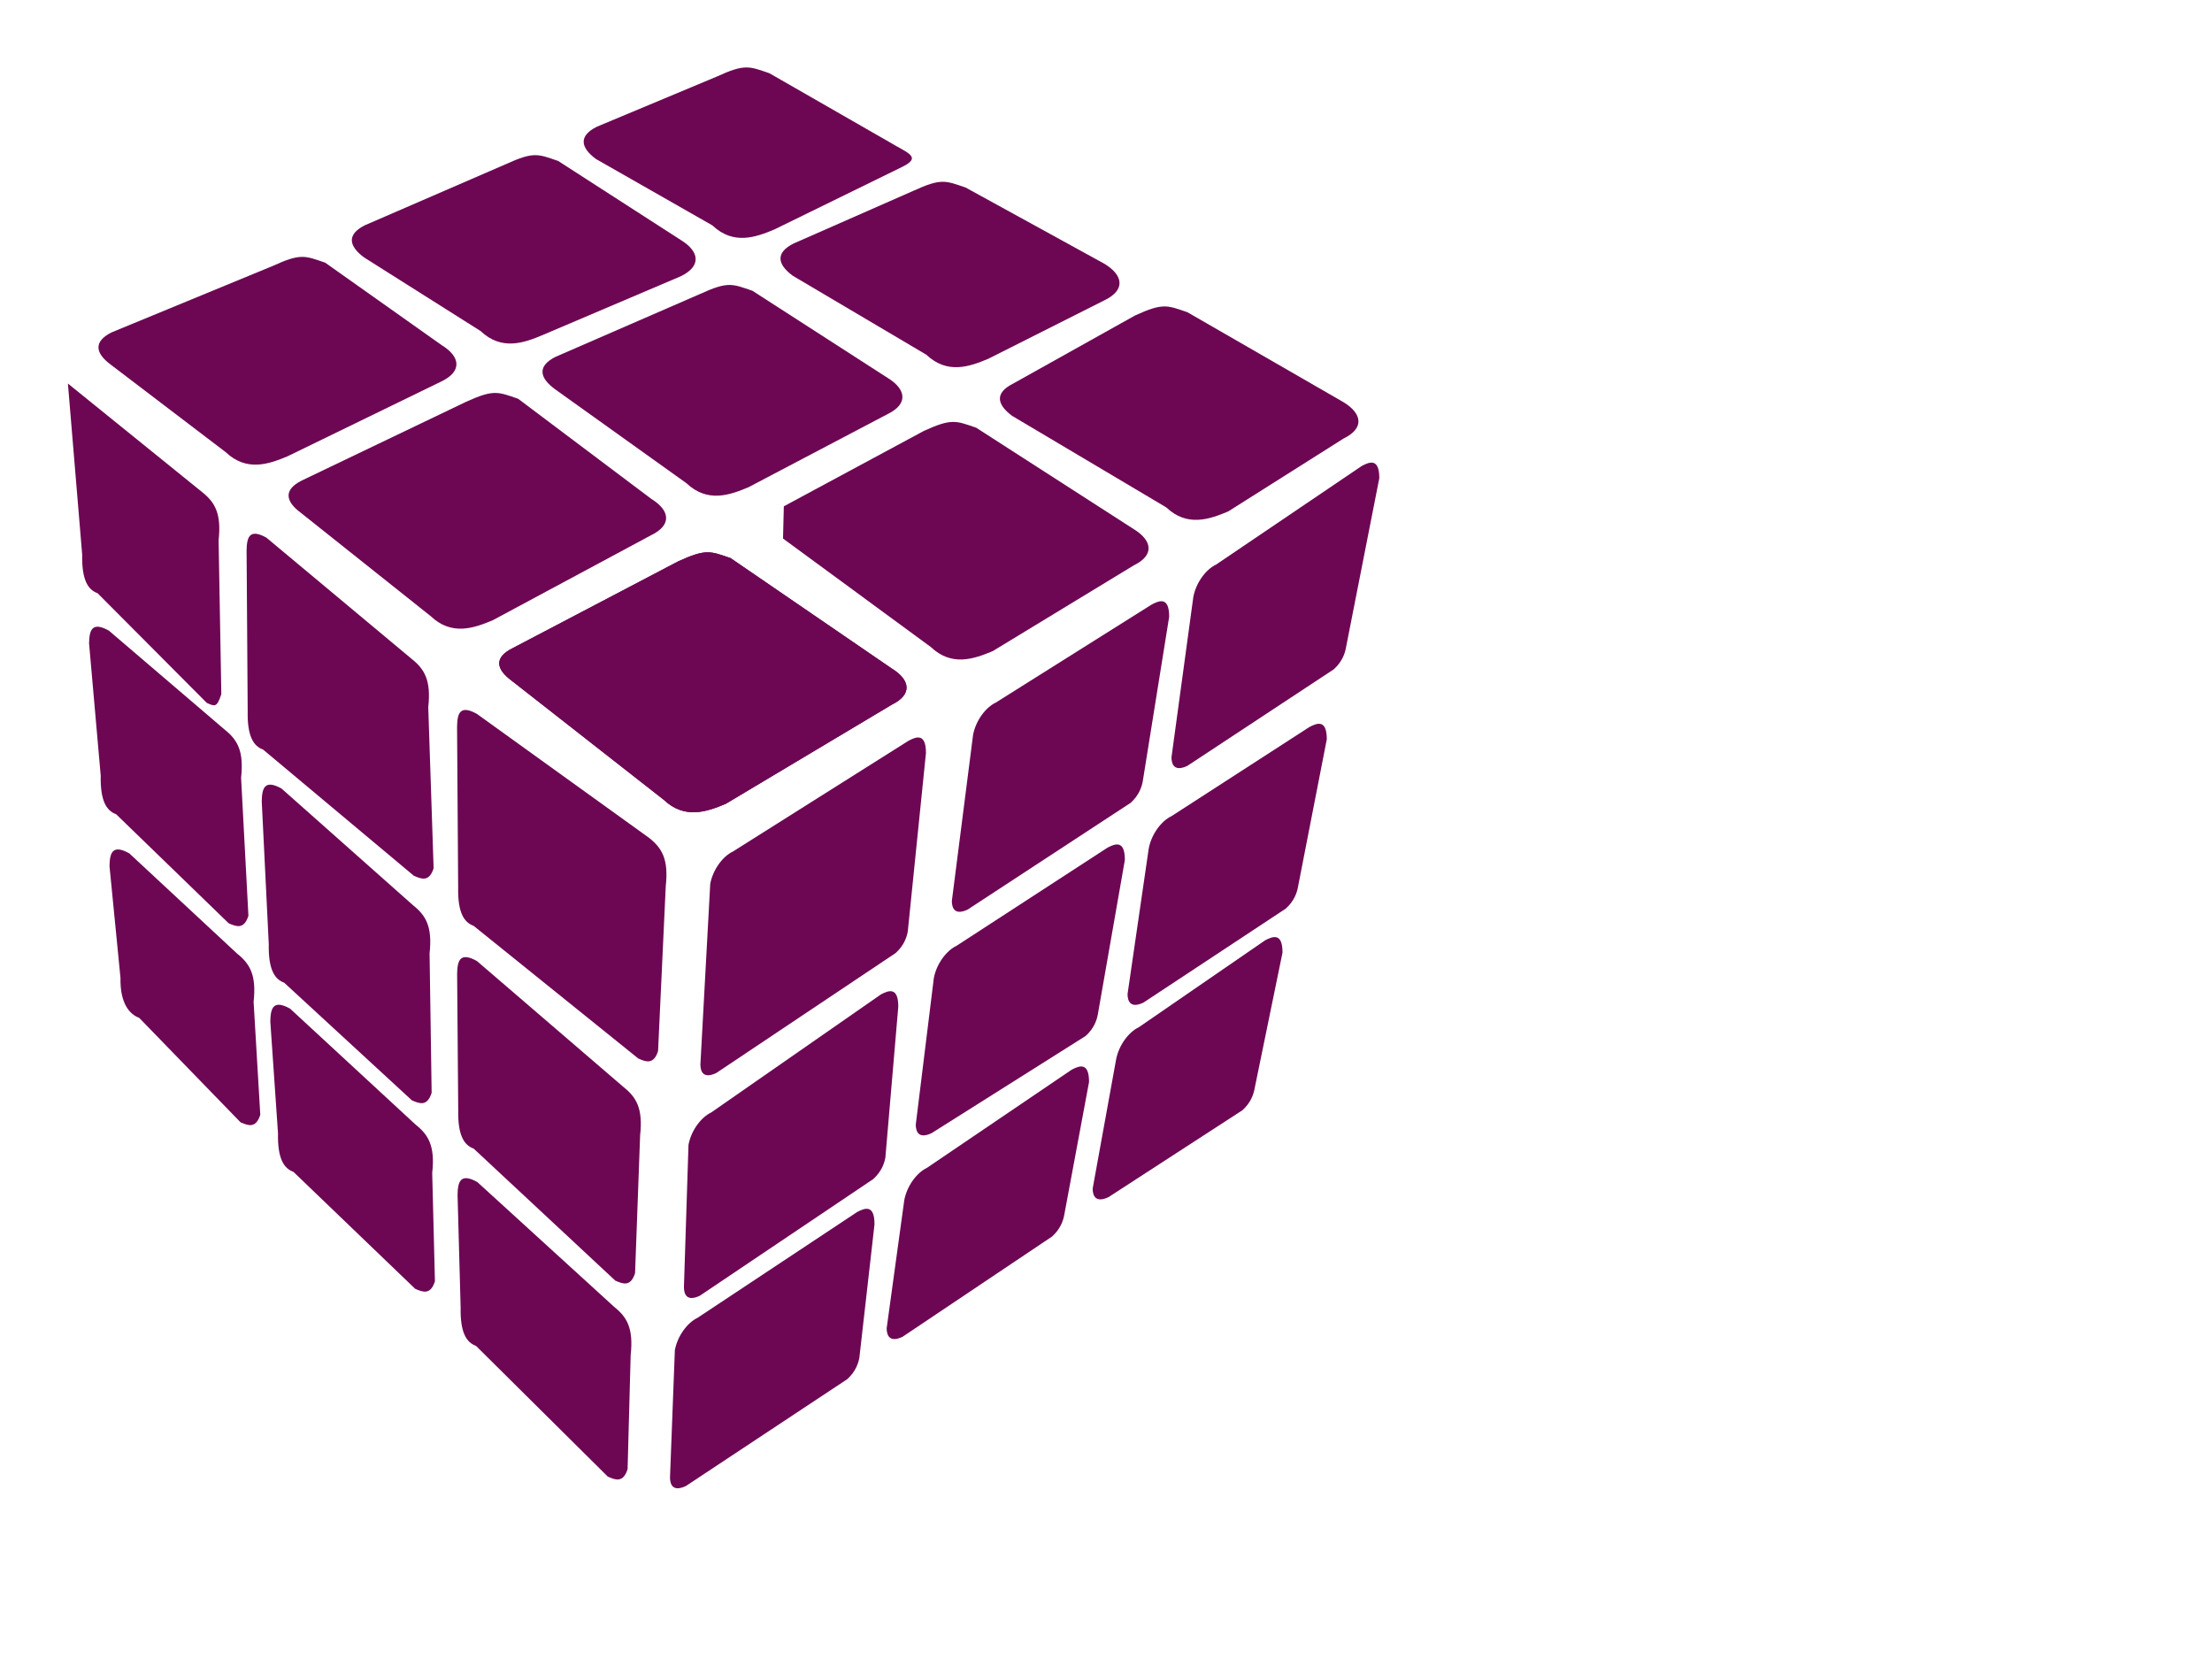 <?xml version="1.0"?><svg width="640" height="480" xmlns="http://www.w3.org/2000/svg">
 <title>Rubiks cube white changed</title>
 <defs>
  <filter id="path2860_blur">
   <feGaussianBlur stdDeviation="2" in="SourceGraphic"/>
  </filter>
  <filter height="200%" width="200%" y="-50%" x="-50%" id="path2865_blur">
   <feGaussianBlur stdDeviation="4" in="SourceGraphic"/>
  </filter>
  <filter id="path3763_blur">
   <feGaussianBlur stdDeviation="2" in="SourceGraphic"/>
  </filter>
  <filter id="path2863_blur">
   <feGaussianBlur stdDeviation="3" in="SourceGraphic"/>
  </filter>
  <filter height="200%" width="200%" y="-50%" x="-50%" id="path2871_blur">
   <feGaussianBlur stdDeviation="4" in="SourceGraphic"/>
  </filter>
  <filter height="200%" width="200%" y="-50%" x="-50%" id="path2867_blur">
   <feGaussianBlur stdDeviation="4" in="SourceGraphic"/>
  </filter>
  <filter id="path3765_blur">
   <feGaussianBlur stdDeviation="3" in="SourceGraphic"/>
  </filter>
  <filter height="200%" width="200%" y="-50%" x="-50%" id="path2869_blur">
   <feGaussianBlur stdDeviation="5" in="SourceGraphic"/>
  </filter>
  <filter id="path2017_blur">
   <feGaussianBlur stdDeviation="2" in="SourceGraphic"/>
  </filter>
  <filter id="path2904_blur">
   <feGaussianBlur stdDeviation="3" in="SourceGraphic"/>
  </filter>
  <filter height="200%" width="200%" y="-50%" x="-50%" id="path2910_blur">
   <feGaussianBlur stdDeviation="5" in="SourceGraphic"/>
  </filter>
  <filter height="200%" width="200%" y="-50%" x="-50%" id="path2908_blur">
   <feGaussianBlur stdDeviation="4" in="SourceGraphic"/>
  </filter>
  <filter height="200%" width="200%" y="-50%" x="-50%" id="path2906_blur">
   <feGaussianBlur stdDeviation="4" in="SourceGraphic"/>
  </filter>
  <filter height="200%" width="200%" y="-50%" x="-50%" id="path2912_blur">
   <feGaussianBlur stdDeviation="4" in="SourceGraphic"/>
  </filter>
  <filter id="path2855_blur">
   <feGaussianBlur stdDeviation="3" in="SourceGraphic"/>
  </filter>
  <filter id="path1958_blur">
   <feGaussianBlur stdDeviation="2" in="SourceGraphic"/>
  </filter>
  <filter id="path1927_blur">
   <feGaussianBlur stdDeviation="2" in="SourceGraphic"/>
  </filter>
  <filter id="path3767_blur">
   <feGaussianBlur stdDeviation="2" in="SourceGraphic"/>
  </filter>
  <filter height="200%" width="200%" y="-50%" x="-50%" id="path2816_blur">
   <feGaussianBlur stdDeviation="4" in="SourceGraphic"/>
  </filter>
  <filter id="path3769_blur">
   <feGaussianBlur stdDeviation="3" in="SourceGraphic"/>
  </filter>
  <filter height="200%" width="200%" y="-50%" x="-50%" id="path2818_blur">
   <feGaussianBlur stdDeviation="4" in="SourceGraphic"/>
  </filter>
  <filter height="200%" width="200%" y="-50%" x="-50%" id="path2864_blur">
   <feGaussianBlur stdDeviation="4" in="SourceGraphic"/>
  </filter>
  <filter id="path2862_blur">
   <feGaussianBlur stdDeviation="3" in="SourceGraphic"/>
  </filter>
  <filter height="200%" width="200%" y="-50%" x="-50%" id="path2866_blur">
   <feGaussianBlur stdDeviation="5" in="SourceGraphic"/>
  </filter>
 </defs>
 <g>
  <title>Layer 1</title>
  <path d="m359.218,322.868l-44.98,27.431" id="path2898" stroke-miterlimit="4" stroke-linecap="round" stroke-width="0" stroke="#818181" fill-rule="evenodd" fill-opacity="0.75" fill="#6d0753" stroke-linejoin="bevel"/>
  <path id="path2896" d="m308.197,356.019l-55.339,36.236" stroke-miterlimit="4" stroke-linecap="round" stroke-width="0" stroke="#818181" fill-rule="evenodd" fill-opacity="0.75" fill="#6d0753" stroke-linejoin="bevel"/>
  <path id="path2892" d="m74.892,328.815l-34.963,-34.186" stroke-miterlimit="4" stroke-linecap="round" stroke-width="0" stroke="#818181" fill-rule="evenodd" fill-opacity="0.75" fill="#6d0753" stroke-linejoin="bevel"/>
  <path d="m125.136,378.54l-42.992,-41.438" id="path2890" stroke-miterlimit="4" stroke-linecap="round" stroke-width="0" stroke="#818181" fill-rule="evenodd" fill-opacity="0.75" fill="#6d0753" stroke-linejoin="bevel"/>
  <path id="path2888" d="m180.818,430.595l-42.992,-41.437" stroke-miterlimit="4" stroke-linecap="round" stroke-width="0" stroke="#818181" fill-rule="evenodd" fill-opacity="0.75" fill="#6d0753" stroke-linejoin="bevel"/>
  <path d="m319.979,298.44l-58.676,38.686" id="path2924" stroke-miterlimit="4" stroke-linecap="round" stroke-width="0" stroke="black" fill-rule="evenodd" fill-opacity="0.75" fill="#6d0753" stroke-linejoin="bevel"/>
  <path id="path2932" d="m260.153,339.617l7.367,-62.058" stroke-miterlimit="4" stroke-linecap="round" stroke-width="0" stroke="black" fill-rule="evenodd" fill-opacity="0.75" fill="#6d0753" stroke-linejoin="bevel"/>
  <path d="m332.671,231.418l-57.768,38.854" id="path2930" stroke-miterlimit="4" stroke-linecap="round" stroke-width="0" stroke="black" fill-rule="evenodd" fill-opacity="0.75" fill="#6d0753" stroke-linejoin="bevel"/>
  <path id="path2928" d="m322.232,284.709l9.808,-55.642" stroke-miterlimit="4" stroke-linecap="round" stroke-width="0" stroke="black" fill-rule="evenodd" fill-opacity="0.75" fill="#6d0753" stroke-linejoin="bevel"/>
  <path id="path2926" d="m335.234,224.093l6.878,-55.459" stroke-miterlimit="4" stroke-linecap="round" stroke-width="0" stroke="black" fill-rule="evenodd" fill-opacity="0.75" fill="#6d0753" stroke-linejoin="bevel"/>
  <path id="path2922" d="m252.642,384.552l3.741,-47.167" stroke-miterlimit="4" stroke-linecap="round" stroke-width="0" stroke="black" fill-rule="evenodd" fill-opacity="0.75" fill="#6d0753" stroke-linejoin="bevel"/>
  <path d="m312.209,344.021l7.755,-50.016" id="path2916" stroke-miterlimit="4" stroke-linecap="round" stroke-width="0" stroke="black" fill-rule="evenodd" fill-opacity="0.75" fill="#6d0753" stroke-linejoin="bevel"/>
  <path id="path2920" d="m366.804,265.625l-47.495,32.753" stroke-miterlimit="4" stroke-linecap="round" stroke-width="0" stroke="black" fill-rule="evenodd" fill-opacity="0.75" fill="#6d0753" stroke-linejoin="bevel"/>
  <path d="m379.159,204.027l-11.926,53.421" id="path2918" stroke-miterlimit="4" stroke-linecap="round" stroke-width="0" stroke="black" fill-rule="evenodd" fill-opacity="0.75" fill="#6d0753" stroke-linejoin="bevel"/>
  <path id="path2914" d="m379.663,201.692l-49.239,32.956" stroke-miterlimit="4" stroke-linecap="round" stroke-width="0" stroke="black" fill-rule="evenodd" fill-opacity="0.75" fill="#6d0753" stroke-linejoin="bevel"/>
  <path d="m269.217,278.756l7.367,-75.009" id="path1947" stroke-miterlimit="4" stroke-linecap="round" stroke-width="0" stroke="black" fill-rule="evenodd" fill-opacity="0.75" fill="#6d0753" stroke-linejoin="bevel"/>
  <path id="path2011" d="m347.391,158.205l46.299,-30.663" stroke-miterlimit="4" stroke-linejoin="bevel" stroke-linecap="round" stroke-width="0" stroke="black" fill-rule="evenodd" fill-opacity="0.75" fill="#6d0753"/>
  <path d="m280.639,198.953l64.247,-39.179" id="path1999" stroke-miterlimit="4" stroke-linejoin="bevel" stroke-linecap="round" stroke-width="0" stroke="black" fill-rule="evenodd" fill-opacity="0.75" fill="#6d0753"/>
  <path id="path2009" d="m280.456,118.923l63.513,38.103" stroke-miterlimit="4" stroke-linejoin="bevel" stroke-linecap="round" stroke-width="0" stroke="black" fill-rule="evenodd" fill-opacity="0.75" fill="#6d0753"/>
  <path id="path2007" d="m206.654,152.07l59.85,-33.136" stroke-miterlimit="4" stroke-linejoin="bevel" stroke-linecap="round" stroke-width="0" stroke="black" fill-rule="evenodd" fill-opacity="0.75" fill="#6d0753"/>
  <path d="m275.596,113.857l-58.104,-35.004" id="path2001" stroke-miterlimit="4" stroke-linejoin="bevel" stroke-linecap="round" stroke-width="0" stroke="black" fill-rule="evenodd" fill-opacity="0.75" fill="#6d0753"/>
  <path id="path1993" d="m277.149,114.633l46.787,-25.421" stroke-miterlimit="4" stroke-linejoin="bevel" stroke-linecap="round" stroke-width="0" stroke="black" fill-rule="evenodd" fill-opacity="0.75" fill="#6d0753"/>
  <path d="m215.252,76.044l45.75,-20.498" id="path1991" stroke-miterlimit="4" stroke-linejoin="bevel" stroke-linecap="round" stroke-width="0" stroke="black" fill-rule="evenodd" fill-opacity="0.75" fill="#6d0753"/>
  <path id="path1989" d="m149.469,103.756l57.145,-23.866" stroke-miterlimit="4" stroke-linejoin="bevel" stroke-linecap="round" stroke-width="0" stroke="black" fill-rule="evenodd" fill-opacity="0.75" fill="#6d0753"/>
  <path id="path1986" d="m336.932,93.655l56.254,32.673" stroke-miterlimit="4" stroke-linejoin="bevel" stroke-linecap="round" stroke-width="0" stroke="black" fill-rule="evenodd" fill-opacity="0.75" fill="#6d0753"/>
  <path d="m274.042,57.657l52.225,29.744" id="path1984" stroke-miterlimit="4" stroke-linejoin="bevel" stroke-linecap="round" stroke-width="0" stroke="black" fill-rule="evenodd" fill-opacity="0.75" fill="#6d0753"/>
  <path d="m166.603,45.542l48.516,-19.742" id="path1982" stroke-miterlimit="4" stroke-linejoin="bevel" stroke-linecap="round" stroke-width="0" stroke="black" fill-rule="evenodd" fill-opacity="0.75" fill="#6d0753"/>
  <path id="path1981" d="m216.546,25.283l44.715,24.824" stroke-miterlimit="4" stroke-linejoin="bevel" stroke-linecap="round" stroke-width="0" stroke="black" fill-rule="evenodd" fill-opacity="0.75" fill="#6d0753"/>
  <path d="m164.749,46.52l45.763,23.773" id="path1979" stroke-miterlimit="4" stroke-linejoin="bevel" stroke-linecap="round" stroke-width="0" stroke="black" fill-rule="evenodd" fill-opacity="0.75" fill="#6d0753"/>
  <path d="m102.342,73.224l53.051,-23.267" id="path2893" stroke-miterlimit="4" stroke-linejoin="bevel" stroke-linecap="round" stroke-width="0" stroke="black" fill-rule="evenodd" fill-opacity="0.75" fill="#6d0753"/>
  <path id="path2891" d="m28.013,104.821l62.893,-26.247" stroke-miterlimit="4" stroke-linejoin="bevel" stroke-linecap="round" stroke-width="0" stroke="black" fill-rule="evenodd" fill-opacity="0.75" fill="#6d0753"/>
  <path id="path2877" d="m217.475,156.426l56.949,42.282" stroke-miterlimit="4" stroke-linejoin="bevel" stroke-linecap="round" stroke-width="0" stroke="black" fill-rule="evenodd" fill-opacity="0.75" fill="#6d0753"/>
  <path d="m153.196,113.391l47.792,37.884" id="path2875" stroke-miterlimit="4" stroke-linejoin="bevel" stroke-linecap="round" stroke-width="0" stroke="black" fill-rule="evenodd" fill-opacity="0.75" fill="#6d0753"/>
  <path id="path2873" d="m102.074,76.044l40.311,33.111" stroke-miterlimit="4" stroke-linejoin="bevel" stroke-linecap="round" stroke-width="0" stroke="black" fill-rule="evenodd" fill-opacity="0.75" fill="#6d0753"/>
  <path d="m189.717,384.829l62.99,-39.037" id="path2853" stroke-miterlimit="4" stroke-linejoin="bevel" stroke-linecap="round" stroke-width="0" stroke="black" fill-rule="evenodd" fill-opacity="0.75" fill="#6d0753"/>
  <path id="path2848" d="m198.125,320.636l61.083,-39.038" stroke-miterlimit="4" stroke-linejoin="bevel" stroke-linecap="round" stroke-width="0" stroke="black" fill-rule="evenodd" fill-opacity="0.75" fill="#6d0753"/>
  <path d="m139.931,334.445l46.536,43.304" id="path1961" stroke-miterlimit="4" stroke-linejoin="bevel" stroke-linecap="round" stroke-width="0" stroke="black" fill-rule="evenodd" fill-opacity="0.75" fill="#6d0753"/>
  <path id="path1959" d="m78.327,280.563l46.536,43.304" stroke-miterlimit="4" stroke-linejoin="bevel" stroke-linecap="round" stroke-width="0" stroke="black" fill-rule="evenodd" fill-opacity="0.75" fill="#6d0753"/>
  <path id="path1953" d="m130.904,376.321l-1.45,-53.611" stroke-miterlimit="4" stroke-linecap="round" stroke-width="0" stroke="black" fill-rule="evenodd" fill-opacity="0.75" fill="#6d0753" stroke-linejoin="bevel"/>
  <path id="path2880" d="m78.593,324.279l-3.606,-41.747" stroke-miterlimit="4" stroke-linecap="round" stroke-width="0" stroke="black" fill-rule="evenodd" fill-opacity="0.75" fill="#6d0753" stroke-linejoin="bevel"/>
  <path id="path2889" d="m37.88,240.926l36.29,35.483" stroke-miterlimit="4" stroke-linejoin="bevel" stroke-linecap="round" stroke-width="0" stroke="black" fill-rule="evenodd" fill-opacity="0.75" fill="#6d0753"/>
  <path d="m83.011,228.497l47.13,39.744" id="path2850" stroke-miterlimit="4" stroke-linejoin="bevel" stroke-linecap="round" stroke-width="0" stroke="black" fill-rule="evenodd" fill-opacity="0.75" fill="#6d0753"/>
  <path id="path2852" d="m131.46,325.478l-1.18,-51.455" stroke-miterlimit="4" stroke-linecap="round" stroke-width="0" stroke="black" fill-rule="evenodd" fill-opacity="0.75" fill="#6d0753" stroke-linejoin="bevel"/>
  <path d="m138.929,276.863l54.895,44.384" id="path2837" stroke-miterlimit="4" stroke-linejoin="bevel" stroke-linecap="round" stroke-width="0" stroke="black" fill-rule="evenodd" fill-opacity="0.75" fill="#6d0753"/>
  <path id="path2839" d="m190.828,370.126l1.248,-44.444" stroke-miterlimit="4" stroke-linecap="round" stroke-width="0" stroke="black" fill-rule="evenodd" fill-opacity="0.75" fill="#6d0753" stroke-linejoin="bevel"/>
  <path d="m129.563,258.421l-0.64,-59.545" id="path3809" stroke-miterlimit="4" stroke-linecap="round" stroke-width="0" stroke="black" fill-rule="evenodd" fill-opacity="0.75" fill="#6d0753" stroke-linejoin="bevel"/>
  <path id="path3033" d="m256.671,267.706l5.272,-56.721" stroke-miterlimit="4" stroke-linecap="round" stroke-width="0" stroke="black" fill-rule="evenodd" fill-opacity="0.75" fill="#6d0753" stroke-linejoin="bevel"/>
  <path id="path3035" d="m139.298,261.028l0.249,-60.383" stroke-miterlimit="4" stroke-linecap="round" stroke-width="0" stroke="black" fill-rule="evenodd" fill-opacity="0.75" fill="#6d0753" stroke-linejoin="bevel"/>
  <path d="m195.879,305.711l3.674,-56.848" id="path3039" stroke-miterlimit="4" stroke-linecap="round" stroke-width="0" stroke="black" fill-rule="evenodd" fill-opacity="0.75" fill="#6d0753" stroke-linejoin="bevel"/>
  <path d="m147.986,196.908l44.054,34.497c6.065,5.736 12.501,3.462 17.947,1.165l48.016,-28.67c6.106,-2.972 5.334,-7.225 0,-10.488l-46.618,-31.933c-5.861,-2.007 -7.047,-2.77 -15.151,0.931l-48.015,25.174c-5.243,2.636 -4.767,5.968 -0.234,9.324z" id="path3041" stroke-width="0" stroke="#ced7fe" fill-rule="evenodd" fill="#6d0753" stroke-linejoin="bevel" stroke-linecap="round"/>
  <path id="path3777" d="m71.59,205.84l-1.18,-57.658" stroke-miterlimit="4" stroke-linecap="round" stroke-width="0" stroke="black" fill-rule="evenodd" fill-opacity="0.75" fill="#6d0753" stroke-linejoin="bevel"/>
  <path id="path3051" d="m147.986,196.908l44.054,34.497c6.065,5.736 12.501,3.462 17.947,1.165l48.016,-28.67c6.106,-2.972 5.334,-7.225 0,-10.488l-46.618,-31.933c-5.861,-2.007 -7.047,-2.77 -15.151,0.931l-48.015,25.174c-5.243,2.636 -4.767,5.968 -0.234,9.324z" stroke-miterlimit="4" stroke-width="0" stroke="#c3c3c3" fill-rule="evenodd" fill="#6d0753" stroke-linejoin="bevel" stroke-linecap="round"/>
  <path filter="url(#path3765_blur)" id="path3765" d="m32.039,105.499l33.268,25.329c6.065,5.737 12.501,3.462 17.948,1.166l44.511,-21.66c6.106,-2.972 5.334,-7.226 0,-10.489l-33.675,-23.843c-5.861,-2.007 -7.048,-2.771 -15.151,0.931l-46.668,19.241c-5.243,2.636 -4.767,5.968 -0.234,9.324l0,0z" stroke-miterlimit="4" stroke-width="0" stroke="#c3c3c3" fill-rule="evenodd" fill="#6d0753" stroke-linejoin="bevel" stroke-linecap="round"/>
  <path filter="url(#path3769_blur)" d="m58.482,142.377c3.637,2.905 5.634,6.099 4.767,13.936l0.787,44.518c-1.278,4.019 -1.964,3.527 -4.195,2.547l-31.612,-31.747c-2.693,-0.966 -4.603,-3.711 -4.45,-11.149l-4.13,-49.507l38.832,31.401z" id="path3769" stroke-miterlimit="4" stroke-width="0" stroke="#7e1d0b" fill-rule="evenodd" fill="#6d0753" stroke-linejoin="bevel" stroke-linecap="round"/>
  <path filter="url(#path3763_blur)" d="m87.046,148.373l37.582,29.913c6.065,5.737 12.501,3.462 17.948,1.166l45.858,-24.625c6.106,-2.972 5.335,-7.227 0,-10.491l-38.528,-28.967c-5.861,-2.006 -7.048,-2.769 -15.151,0.932l-47.476,22.747c-5.243,2.637 -4.767,5.968 -0.234,9.325z" id="path3763" stroke-miterlimit="4" stroke-width="0" stroke="#c3c3c3" fill-rule="evenodd" fill="#6d0753" stroke-linejoin="bevel" stroke-linecap="round"/>
  <path filter="url(#path2818_blur)" id="path2818" d="m31.492,182.451l33.494,28.634c3.637,2.905 5.633,6.099 4.767,13.936l2.122,39.942c-1.278,4.019 -3.489,3.146 -5.72,2.166l-32.566,-31.557c-2.692,-0.966 -4.603,-3.711 -4.449,-11.149l-3.369,-38.256c0.066,-3.854 0.832,-6.432 5.721,-3.717z" stroke-miterlimit="4" stroke-width="0" stroke="#7e1d0b" fill-rule="evenodd" fill="#6d0753" stroke-linejoin="bevel" stroke-linecap="round"/>
  <path filter="url(#path2866_blur)" d="m37.403,246.897l31.206,29.015c3.637,2.905 5.633,6.099 4.767,13.936l1.932,32.695c-1.279,4.02 -3.49,3.146 -5.721,2.168l-29.324,-30.223c-2.693,-0.965 -5.556,-4.091 -5.403,-11.53l-3.178,-32.345c0.065,-3.854 0.832,-6.431 5.721,-3.716z" id="path2866" stroke-miterlimit="4" stroke-width="0" stroke="#7e1d0b" fill-rule="evenodd" fill="#6d0753" stroke-linejoin="bevel" stroke-linecap="round"/>
  <path id="path1963" d="m187.059,426.628l0.726,-47.36" stroke-miterlimit="4" stroke-linecap="round" stroke-width="0" stroke="black" fill-rule="evenodd" fill-opacity="0.75" fill="#6d0753" stroke-linejoin="bevel"/>
  <path filter="url(#path2860_blur)" d="m226.554,155.814l42.759,31.389c6.065,5.737 12.501,3.461 17.947,1.166l40.765,-24.785c6.106,-2.972 5.334,-7.226 0,-10.491l-45.582,-29.341c-5.861,-2.007 -7.047,-2.772 -15.151,0.931l-40.505,21.806l-0.234,9.325z" id="path2860" stroke-miterlimit="4" stroke-width="0" stroke="#c3c3c3" fill-rule="evenodd" fill="#6d0753" stroke-linejoin="bevel" stroke-linecap="round"/>
  <path filter="url(#path2863_blur)" id="path2863" d="m292.855,120.332l44.572,26.469c6.065,5.735 12.501,3.462 17.947,1.164l33.374,-21.095c6.106,-2.972 5.335,-7.227 0,-10.49l-45.184,-26.04c-5.861,-2.006 -7.048,-2.769 -15.151,0.933l-35.326,19.735c-5.242,2.634 -4.766,5.967 -0.233,9.323z" stroke-miterlimit="4" stroke-width="0" stroke="#c3c3c3" fill-rule="evenodd" fill="#6d0753" stroke-linejoin="bevel" stroke-linecap="round"/>
  <path filter="url(#path2865_blur)" id="path2865" d="m160.513,112.562l38.096,27.246c6.066,5.737 12.501,3.462 17.949,1.165l40.246,-21.16c6.106,-2.971 5.334,-7.225 0,-10.488l-39.107,-25.199c-5.86,-2.006 -7.047,-2.772 -15.15,0.931l-41.801,18.181c-5.243,2.635 -4.767,5.968 -0.233,9.324z" stroke-miterlimit="4" stroke-width="0" stroke="#c3c3c3" fill-rule="evenodd" fill="#6d0753" stroke-linejoin="bevel" stroke-linecap="round"/>
  <path filter="url(#path2867_blur)" d="m105.349,74.49l33.694,21.288c6.065,5.737 12.501,3.463 17.947,1.166l39.987,-17.015c6.106,-2.972 5.335,-7.225 0,-10.488l-35.481,-22.87c-5.861,-2.007 -7.047,-2.77 -15.151,0.933l-40.764,17.662c-5.242,2.635 -4.766,5.968 -0.233,9.323z" id="path2867" stroke-miterlimit="4" stroke-width="0" stroke="#c3c3c3" fill-rule="evenodd" fill="#6d0753" stroke-linejoin="bevel" stroke-linecap="round"/>
  <path filter="url(#path2869_blur)" id="path2869" d="m172.426,46.002l33.694,19.217c6.065,5.736 12.501,3.463 17.947,1.165l36.879,-18.051c6.106,-2.971 1.45,-4.118 -3.885,-7.38l-34.445,-19.762c-5.861,-2.007 -7.048,-2.77 -15.151,0.932l-34.807,14.555c-5.243,2.636 -4.767,5.968 -0.234,9.323z" stroke-miterlimit="4" stroke-width="0" stroke="#c3c3c3" fill-rule="evenodd" fill="#6d0753" stroke-linejoin="bevel" stroke-linecap="round"/>
  <path filter="url(#path2871_blur)" d="m229.37,79.782l38.646,22.849c6.065,5.738 12.501,3.463 17.948,1.166l33.654,-16.947c6.106,-2.972 5.334,-7.225 0,-10.489l-40.206,-22.087c-5.861,-2.005 -7.048,-2.77 -15.151,0.934l-34.658,15.249c-5.243,2.636 -4.767,5.968 -0.234,9.324z" id="path2871" stroke-miterlimit="4" stroke-width="0" stroke="#c3c3c3" fill-rule="evenodd" fill="#6d0753" stroke-linejoin="bevel" stroke-linecap="round"/>
  <path filter="url(#path2910_blur)" d="m316.138,343.913l6.781,-37.353c0.802,-4.216 3.688,-7.985 6.57,-9.347l36.541,-25.144c2.212,-1.161 5.054,-2.318 5.038,3.561l-8.079,39.358c-0.281,1.566 -1.048,4.006 -3.504,6.23l-38.748,25.143c-3.659,1.738 -4.583,-0.286 -4.598,-2.448z" id="path2910" stroke-miterlimit="4" stroke-width="0" stroke="#585806" fill-rule="evenodd" fill="#6d0753" stroke-linejoin="bevel" stroke-linecap="round"/>
  <path filter="url(#path2904_blur)" d="m338.943,219.134l6.326,-46.432c0.803,-4.217 3.688,-7.985 6.57,-9.346l42.199,-28.564c2.211,-1.161 5.053,-2.319 5.037,3.56l-9.651,49.063c-0.281,1.566 -1.048,4.006 -3.504,6.23l-42.378,27.939c-3.659,1.738 -4.583,-0.286 -4.599,-2.449z" id="path2904" stroke-miterlimit="4" stroke-width="0" stroke="#585806" fill-rule="evenodd" fill="#6d0753" stroke-linejoin="bevel" stroke-linecap="round"/>
  <path filter="url(#path2908_blur)" id="path2908" d="m326.231,287.636l6.134,-42.144c0.803,-4.216 3.688,-7.985 6.57,-9.347l39.909,-25.79c2.211,-1.162 5.053,-2.319 5.037,3.559l-8.338,42.725c-0.281,1.565 -1.048,4.007 -3.504,6.231l-41.208,27.213c-3.659,1.738 -4.583,-0.284 -4.599,-2.447z" stroke-miterlimit="4" stroke-width="0" stroke="#585806" fill-rule="evenodd" fill="#6d0753" stroke-linejoin="bevel" stroke-linecap="round"/>
  <path filter="url(#path2855_blur)" d="m193.852,427.502l1.407,-36.876c0.802,-4.216 3.688,-7.985 6.57,-9.346l46.155,-30.599c2.211,-1.162 5.054,-2.319 5.037,3.56l-4.378,38.567c-0.281,1.566 -1.048,4.007 -3.504,6.23l-46.688,30.911c-3.659,1.738 -4.583,-0.285 -4.599,-2.448z" id="path2855" stroke-miterlimit="4" stroke-width="0" stroke="#585806" fill-rule="evenodd" fill="#6d0753" stroke-linejoin="bevel" stroke-linecap="round"/>
  <path d="m202.647,308.004l2.847,-52.294c0.802,-4.216 3.688,-7.984 6.57,-9.345l50.805,-32.043c2.211,-1.161 5.053,-2.319 5.037,3.559l-5.255,51.627c-0.281,1.566 -1.048,4.006 -3.505,6.23l-51.9,34.714c-3.659,1.738 -4.584,-0.286 -4.599,-2.448z" id="path3053" stroke-miterlimit="4" stroke-width="0" stroke="#585806" fill-rule="evenodd" fill="#6d0753" stroke-linejoin="bevel" stroke-linecap="round"/>
  <path filter="url(#path1958_blur)" id="path1958" d="m197.881,372.448l1.322,-41.233c0.802,-4.216 3.688,-7.985 6.57,-9.346l49.09,-34.141c2.211,-1.162 5.053,-2.319 5.037,3.561l-3.731,43.617c-0.281,1.565 -1.049,4.007 -3.504,6.231l-50.185,33.76c-3.659,1.738 -4.583,-0.285 -4.598,-2.449z" stroke-miterlimit="4" stroke-width="0" stroke="#585806" fill-rule="evenodd" fill="#6d0753" stroke-linejoin="bevel" stroke-linecap="round"/>
  <path filter="url(#path2912_blur)" id="path2912" d="m256.536,384.328l5.099,-37.095c0.802,-4.215 3.688,-7.985 6.57,-9.346l41.851,-28.381c2.211,-1.16 5.053,-2.318 5.037,3.56l-7.172,38.451c-0.281,1.566 -1.049,4.008 -3.504,6.232l-43.28,29.026c-3.659,1.738 -4.584,-0.285 -4.599,-2.447z" stroke-miterlimit="4" stroke-width="0" stroke="#585806" fill-rule="evenodd" fill="#6d0753" stroke-linejoin="bevel" stroke-linecap="round"/>
  <path filter="url(#path2017_blur)" id="path2017" d="m275.397,260.706l6.142,-48.082c0.803,-4.216 3.688,-7.984 6.57,-9.345l45.129,-28.382c2.211,-1.161 5.053,-2.319 5.037,3.561l-7.637,47.596c-0.281,1.565 -1.048,4.007 -3.504,6.231l-47.139,30.868c-3.659,1.738 -4.583,-0.286 -4.598,-2.448z" stroke-miterlimit="4" stroke-width="0" stroke="#585806" fill-rule="evenodd" fill="#6d0753" stroke-linejoin="bevel" stroke-linecap="round"/>
  <path filter="url(#path2906_blur)" d="m264.958,325.397l5.228,-42.404c0.802,-4.216 3.688,-7.985 6.57,-9.346l43.663,-28.381c2.211,-1.161 5.053,-2.319 5.037,3.561l-7.819,44.666c-0.281,1.566 -1.048,4.006 -3.504,6.23l-44.575,28.122c-3.659,1.738 -4.583,-0.286 -4.599,-2.448z" id="path2906" stroke-miterlimit="4" stroke-width="0" stroke="#585806" fill-rule="evenodd" fill="#6d0753" stroke-linejoin="bevel" stroke-linecap="round"/>
  <path filter="url(#path1927_blur)" id="path1927" d="m137.983,278.051l42.457,36.495c3.637,2.906 5.634,6.101 4.767,13.938l-1.462,39.875c-1.278,4.019 -3.489,3.146 -5.72,2.168l-40.996,-38.212c-2.693,-0.965 -4.603,-3.71 -4.45,-11.15l-0.318,-39.399c0.065,-3.854 0.831,-6.431 5.721,-3.716z" stroke-miterlimit="4" stroke-width="0" stroke="#7e1d0b" fill-rule="evenodd" fill="#6d0753" stroke-linejoin="bevel" stroke-linecap="round"/>
  <path d="m137.964,206.538l49.894,35.925c3.637,2.906 5.633,6.101 4.766,13.936l-2.224,47.694c-1.278,4.02 -3.489,3.146 -5.721,2.168l-47.669,-38.402c-2.692,-0.965 -4.603,-3.71 -4.449,-11.15l-0.318,-46.453c0.065,-3.855 0.831,-6.431 5.72,-3.718z" id="path3047" stroke-miterlimit="4" stroke-width="0" stroke="#7e1d0b" fill-rule="evenodd" fill="#6d0753" stroke-linejoin="bevel" stroke-linecap="round"/>
  <path filter="url(#path2862_blur)" d="m138.107,342.005l39.598,36.117c3.637,2.906 5.634,6.1 4.767,13.936l-0.89,33.011c-1.278,4.019 -3.49,3.146 -5.721,2.167l-38.136,-37.83c-2.692,-0.965 -4.603,-3.71 -4.449,-11.148l-0.89,-32.536c0.065,-3.854 0.831,-6.432 5.72,-3.718z" id="path2862" stroke-miterlimit="4" stroke-width="0" stroke="#7e1d0b" fill-rule="evenodd" fill="#6d0753" stroke-linejoin="bevel" stroke-linecap="round"/>
  <path filter="url(#path3767_blur)" id="path3767" d="m77.067,155.551l42.074,35.117c3.637,2.905 5.634,6.099 4.767,13.936l1.551,46.614c-1.278,4.019 -3.49,3.146 -5.721,2.168l-43.625,-36.515c-2.692,-0.965 -4.603,-3.71 -4.449,-11.15l-0.317,-46.454c0.065,-3.855 0.831,-6.43 5.72,-3.717z" stroke-miterlimit="4" stroke-width="0" stroke="#7e1d0b" fill-rule="evenodd" fill="#6d0753" stroke-linejoin="bevel" stroke-linecap="round"/>
  <path filter="url(#path2864_blur)" id="path2864" d="m83.931,291.83l36.354,33.592c3.637,2.905 5.633,6.099 4.766,13.936l0.788,31.361c-1.278,4.02 -3.49,3.146 -5.721,2.168l-35.235,-33.846c-2.692,-0.965 -4.603,-3.709 -4.449,-11.148l-2.225,-32.345c0.066,-3.855 0.832,-6.432 5.721,-3.718z" stroke-miterlimit="4" stroke-width="0" stroke="#7e1d0b" fill-rule="evenodd" fill="#6d0753" stroke-linejoin="bevel" stroke-linecap="round"/>
  <path filter="url(#path2816_blur)" d="m81.453,228.148l38.069,33.781c3.637,2.906 5.634,6.101 4.767,13.936l0.597,40.324c-1.278,4.019 -3.489,3.146 -5.721,2.168l-36.951,-34.038c-2.693,-0.965 -4.603,-3.709 -4.45,-11.148l-2.033,-41.308c0.065,-3.854 0.831,-6.429 5.721,-3.716z" id="path2816" stroke-miterlimit="4" stroke-width="0" stroke="#7e1d0b" fill-rule="evenodd" fill="#6d0753" stroke-linejoin="bevel" stroke-linecap="round"/>
  <path id="path7601" d="m137.468,275.192l51.025,42.35" stroke-miterlimit="4" stroke-linecap="round" stroke-width="0" stroke="#303030" fill-rule="evenodd" fill-opacity="0.75" fill="#6d0753" stroke-linejoin="bevel"/>
  <path d="m133.794,336.605l51.025,42.349" id="path7605" stroke-miterlimit="4" stroke-linecap="round" stroke-width="0" stroke="#303030" fill-rule="evenodd" fill-opacity="0.75" fill="#6d0753" stroke-linejoin="bevel"/>
  <path d="m259.546,280.141l-61.665,40.369" id="path7619" stroke-miterlimit="4" stroke-linecap="round" stroke-width="0" stroke="#303030" fill-rule="evenodd" fill-opacity="0.75" fill="#6d0753" stroke-linejoin="bevel"/>
  <path id="path7623" d="m255.34,342.99l-58.201,37.896" stroke-miterlimit="4" stroke-linecap="round" stroke-width="0" stroke="#303030" fill-rule="evenodd" fill-opacity="0.75" fill="#6d0753" stroke-linejoin="bevel"/>
 </g>
</svg>